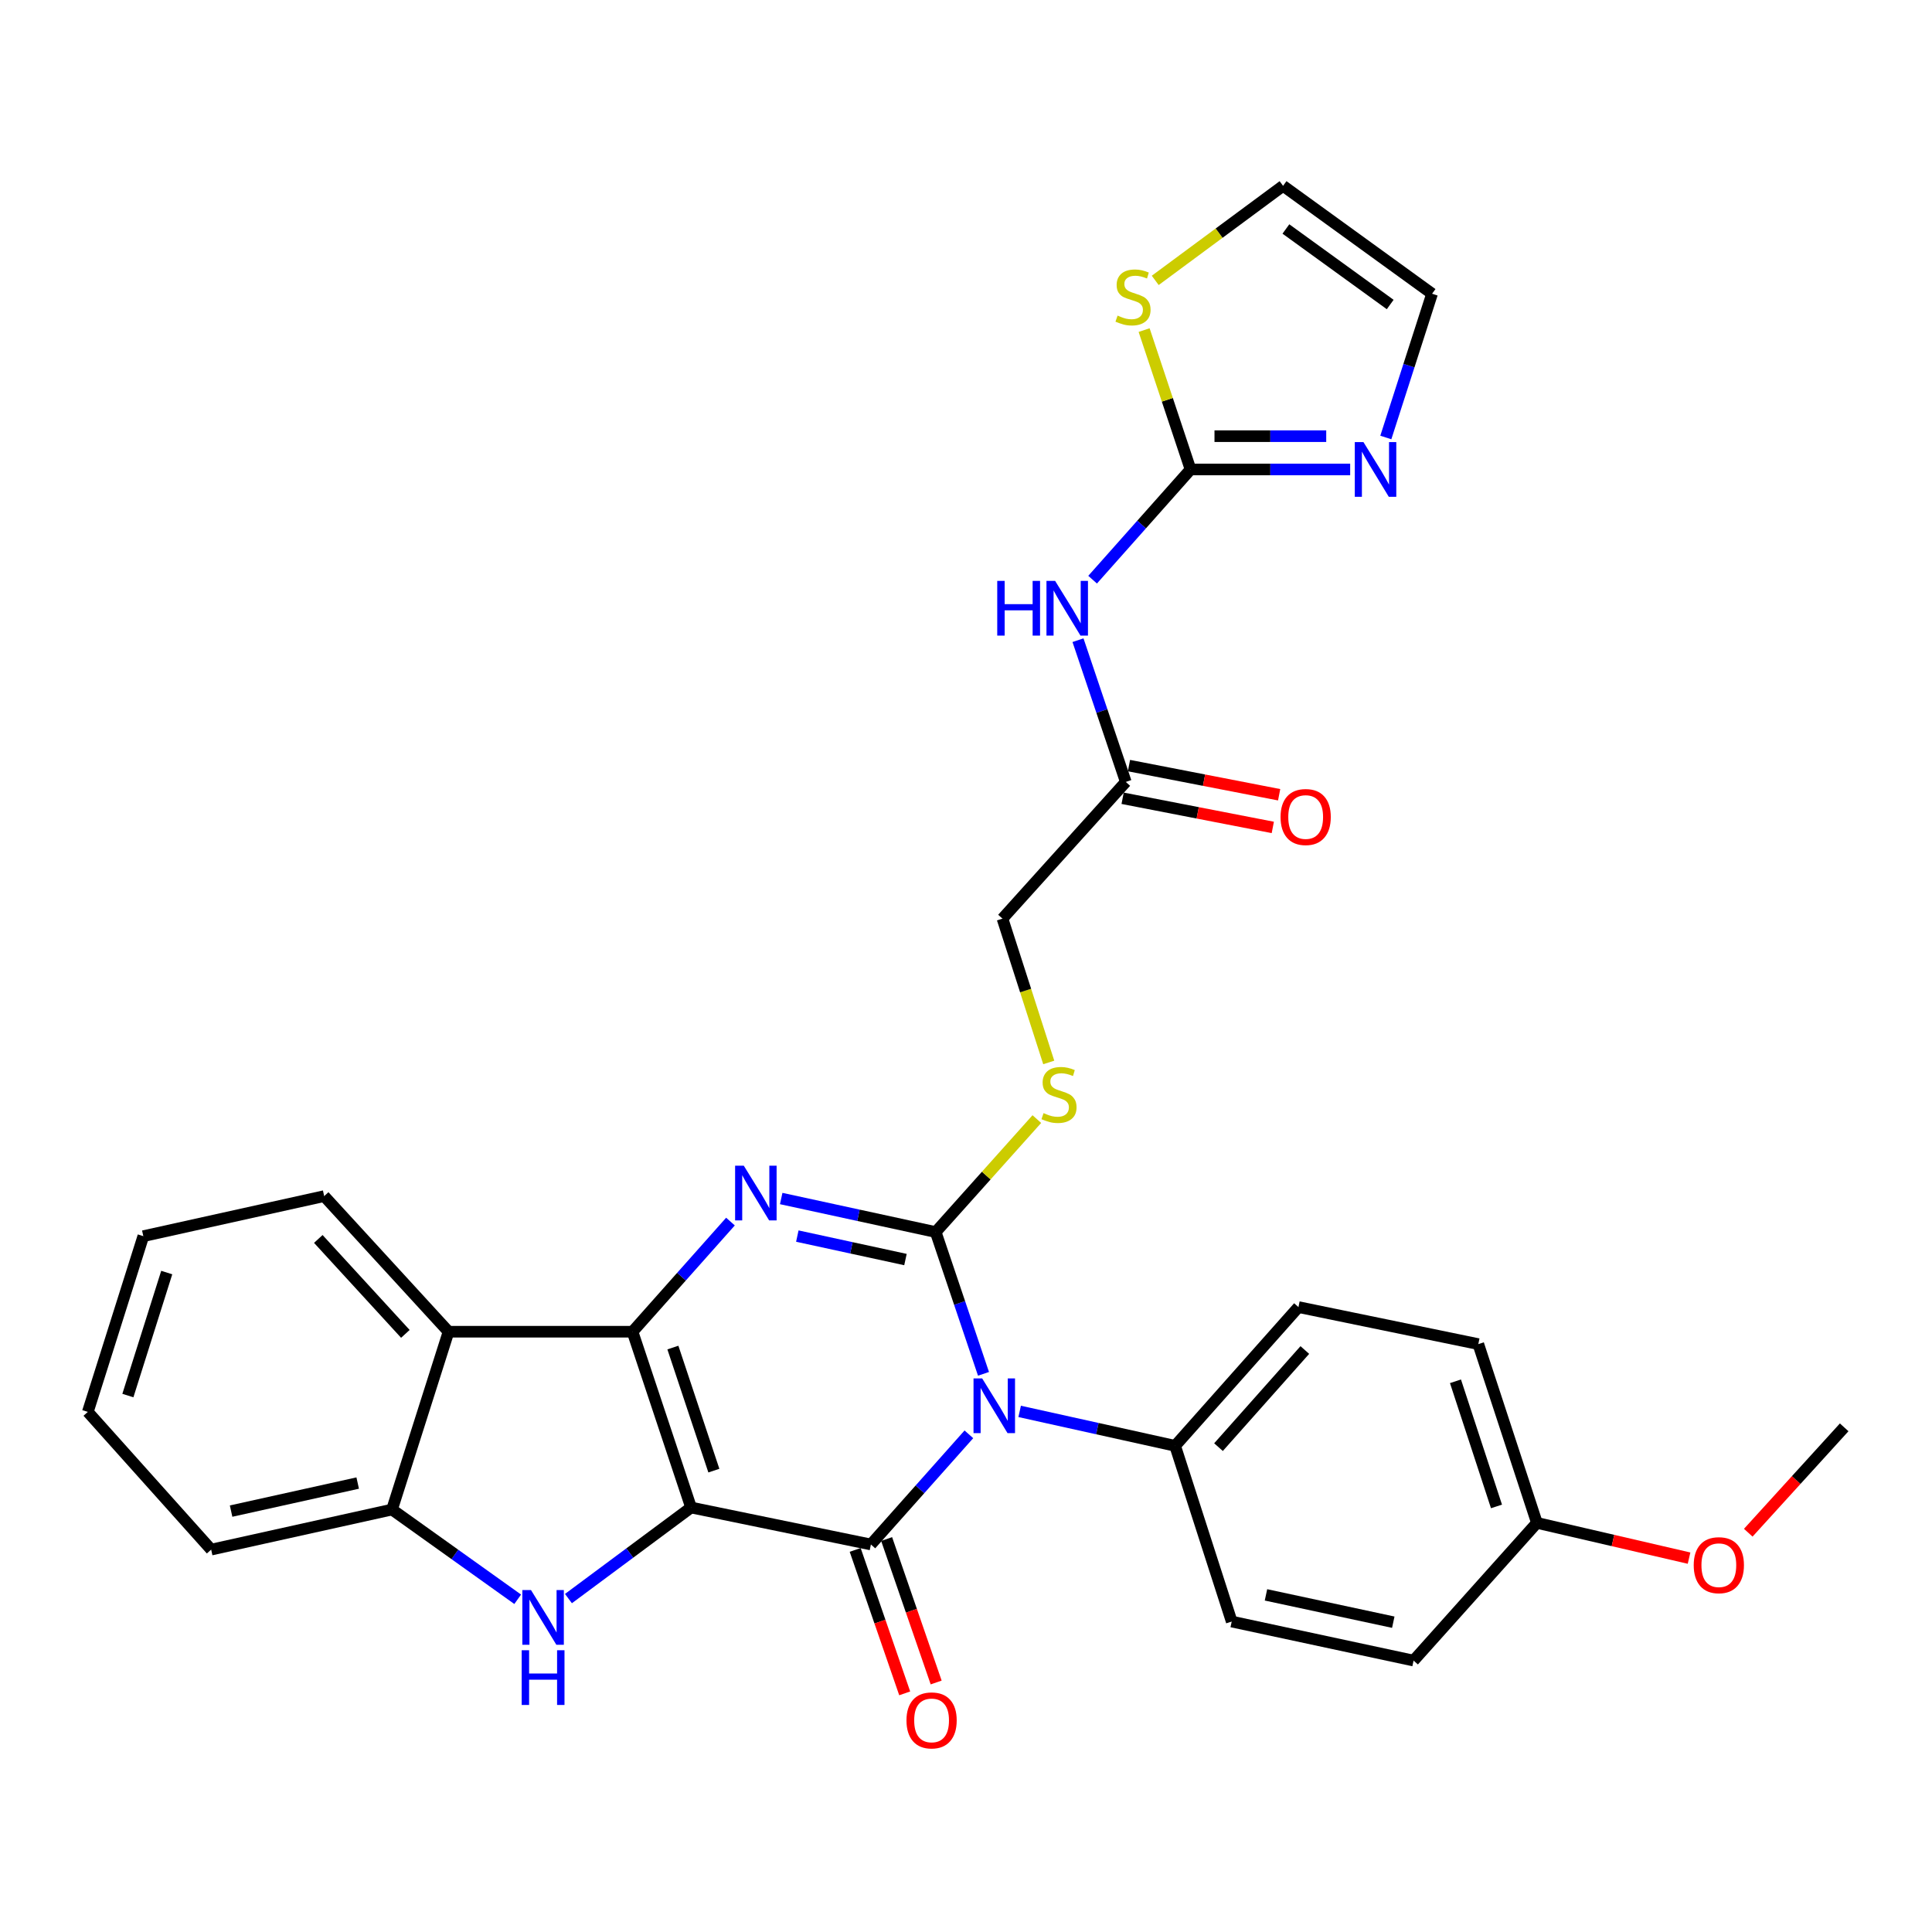 <?xml version='1.0' encoding='iso-8859-1'?>
<svg version='1.1' baseProfile='full'
              xmlns='http://www.w3.org/2000/svg'
                      xmlns:rdkit='http://www.rdkit.org/xml'
                      xmlns:xlink='http://www.w3.org/1999/xlink'
                  xml:space='preserve'
width='1000px' height='1000px' viewBox='0 0 1000 1000'>
<!-- END OF HEADER -->
<rect style='opacity:1.0;fill:#FFFFFF;stroke:none' width='1000' height='1000' x='0' y='0'> </rect>
<path class='bond-1' d='M 357.695,780.284 L 327.394,689.297' style='fill:none;fill-rule:evenodd;stroke:#000000;stroke-width:6px;stroke-linecap:butt;stroke-linejoin:miter;stroke-opacity:1' />
<path class='bond-1' d='M 369.494,761.193 L 348.284,697.502' style='fill:none;fill-rule:evenodd;stroke:#000000;stroke-width:6px;stroke-linecap:butt;stroke-linejoin:miter;stroke-opacity:1' />
<path class='bond-2' d='M 357.695,780.284 L 450.778,799.416' style='fill:none;fill-rule:evenodd;stroke:#000000;stroke-width:6px;stroke-linecap:butt;stroke-linejoin:miter;stroke-opacity:1' />
<path class='bond-5' d='M 357.695,780.284 L 325.961,803.854' style='fill:none;fill-rule:evenodd;stroke:#000000;stroke-width:6px;stroke-linecap:butt;stroke-linejoin:miter;stroke-opacity:1' />
<path class='bond-5' d='M 325.961,803.854 L 294.227,827.423' style='fill:none;fill-rule:evenodd;stroke:#0000FF;stroke-width:6px;stroke-linecap:butt;stroke-linejoin:miter;stroke-opacity:1' />
<path class='bond-0' d='M 501.491,742.402 L 476.135,770.909' style='fill:none;fill-rule:evenodd;stroke:#0000FF;stroke-width:6px;stroke-linecap:butt;stroke-linejoin:miter;stroke-opacity:1' />
<path class='bond-0' d='M 476.135,770.909 L 450.778,799.416' style='fill:none;fill-rule:evenodd;stroke:#000000;stroke-width:6px;stroke-linecap:butt;stroke-linejoin:miter;stroke-opacity:1' />
<path class='bond-3' d='M 509.059,711.094 L 496.686,674.403' style='fill:none;fill-rule:evenodd;stroke:#0000FF;stroke-width:6px;stroke-linecap:butt;stroke-linejoin:miter;stroke-opacity:1' />
<path class='bond-3' d='M 496.686,674.403 L 484.314,637.711' style='fill:none;fill-rule:evenodd;stroke:#000000;stroke-width:6px;stroke-linecap:butt;stroke-linejoin:miter;stroke-opacity:1' />
<path class='bond-12' d='M 527.77,730.537 L 568.007,739.452' style='fill:none;fill-rule:evenodd;stroke:#0000FF;stroke-width:6px;stroke-linecap:butt;stroke-linejoin:miter;stroke-opacity:1' />
<path class='bond-12' d='M 568.007,739.452 L 608.243,748.366' style='fill:none;fill-rule:evenodd;stroke:#000000;stroke-width:6px;stroke-linecap:butt;stroke-linejoin:miter;stroke-opacity:1' />
<path class='bond-4' d='M 327.394,689.297 L 352.742,660.792' style='fill:none;fill-rule:evenodd;stroke:#000000;stroke-width:6px;stroke-linecap:butt;stroke-linejoin:miter;stroke-opacity:1' />
<path class='bond-4' d='M 352.742,660.792 L 378.089,632.286' style='fill:none;fill-rule:evenodd;stroke:#0000FF;stroke-width:6px;stroke-linecap:butt;stroke-linejoin:miter;stroke-opacity:1' />
<path class='bond-6' d='M 327.394,689.297 L 232.167,689.297' style='fill:none;fill-rule:evenodd;stroke:#000000;stroke-width:6px;stroke-linecap:butt;stroke-linejoin:miter;stroke-opacity:1' />
<path class='bond-15' d='M 442.637,802.227 L 455.454,839.353' style='fill:none;fill-rule:evenodd;stroke:#000000;stroke-width:6px;stroke-linecap:butt;stroke-linejoin:miter;stroke-opacity:1' />
<path class='bond-15' d='M 455.454,839.353 L 468.272,876.479' style='fill:none;fill-rule:evenodd;stroke:#FF0000;stroke-width:6px;stroke-linecap:butt;stroke-linejoin:miter;stroke-opacity:1' />
<path class='bond-15' d='M 458.92,796.605 L 471.738,833.731' style='fill:none;fill-rule:evenodd;stroke:#000000;stroke-width:6px;stroke-linecap:butt;stroke-linejoin:miter;stroke-opacity:1' />
<path class='bond-15' d='M 471.738,833.731 L 484.556,870.856' style='fill:none;fill-rule:evenodd;stroke:#FF0000;stroke-width:6px;stroke-linecap:butt;stroke-linejoin:miter;stroke-opacity:1' />
<path class='bond-11' d='M 484.314,637.711 L 510.491,608.476' style='fill:none;fill-rule:evenodd;stroke:#000000;stroke-width:6px;stroke-linecap:butt;stroke-linejoin:miter;stroke-opacity:1' />
<path class='bond-11' d='M 510.491,608.476 L 536.668,579.241' style='fill:none;fill-rule:evenodd;stroke:#CCCC00;stroke-width:6px;stroke-linecap:butt;stroke-linejoin:miter;stroke-opacity:1' />
<path class='bond-32' d='M 484.314,637.711 L 444.333,629.033' style='fill:none;fill-rule:evenodd;stroke:#000000;stroke-width:6px;stroke-linecap:butt;stroke-linejoin:miter;stroke-opacity:1' />
<path class='bond-32' d='M 444.333,629.033 L 404.352,620.355' style='fill:none;fill-rule:evenodd;stroke:#0000FF;stroke-width:6px;stroke-linecap:butt;stroke-linejoin:miter;stroke-opacity:1' />
<path class='bond-32' d='M 468.665,651.943 L 440.679,645.868' style='fill:none;fill-rule:evenodd;stroke:#000000;stroke-width:6px;stroke-linecap:butt;stroke-linejoin:miter;stroke-opacity:1' />
<path class='bond-32' d='M 440.679,645.868 L 412.692,639.794' style='fill:none;fill-rule:evenodd;stroke:#0000FF;stroke-width:6px;stroke-linecap:butt;stroke-linejoin:miter;stroke-opacity:1' />
<path class='bond-8' d='M 267.96,827.787 L 235.435,804.562' style='fill:none;fill-rule:evenodd;stroke:#0000FF;stroke-width:6px;stroke-linecap:butt;stroke-linejoin:miter;stroke-opacity:1' />
<path class='bond-8' d='M 235.435,804.562 L 202.91,781.337' style='fill:none;fill-rule:evenodd;stroke:#000000;stroke-width:6px;stroke-linecap:butt;stroke-linejoin:miter;stroke-opacity:1' />
<path class='bond-25' d='M 232.167,689.297 L 167.795,619.106' style='fill:none;fill-rule:evenodd;stroke:#000000;stroke-width:6px;stroke-linecap:butt;stroke-linejoin:miter;stroke-opacity:1' />
<path class='bond-25' d='M 209.815,690.412 L 164.755,641.278' style='fill:none;fill-rule:evenodd;stroke:#000000;stroke-width:6px;stroke-linecap:butt;stroke-linejoin:miter;stroke-opacity:1' />
<path class='bond-31' d='M 232.167,689.297 L 202.91,781.337' style='fill:none;fill-rule:evenodd;stroke:#000000;stroke-width:6px;stroke-linecap:butt;stroke-linejoin:miter;stroke-opacity:1' />
<path class='bond-7' d='M 616.225,242.991 L 590.879,271.515' style='fill:none;fill-rule:evenodd;stroke:#000000;stroke-width:6px;stroke-linecap:butt;stroke-linejoin:miter;stroke-opacity:1' />
<path class='bond-7' d='M 590.879,271.515 L 565.532,300.038' style='fill:none;fill-rule:evenodd;stroke:#0000FF;stroke-width:6px;stroke-linecap:butt;stroke-linejoin:miter;stroke-opacity:1' />
<path class='bond-10' d='M 616.225,242.991 L 657.535,242.991' style='fill:none;fill-rule:evenodd;stroke:#000000;stroke-width:6px;stroke-linecap:butt;stroke-linejoin:miter;stroke-opacity:1' />
<path class='bond-10' d='M 657.535,242.991 L 698.845,242.991' style='fill:none;fill-rule:evenodd;stroke:#0000FF;stroke-width:6px;stroke-linecap:butt;stroke-linejoin:miter;stroke-opacity:1' />
<path class='bond-10' d='M 628.618,225.764 L 657.535,225.764' style='fill:none;fill-rule:evenodd;stroke:#000000;stroke-width:6px;stroke-linecap:butt;stroke-linejoin:miter;stroke-opacity:1' />
<path class='bond-10' d='M 657.535,225.764 L 686.452,225.764' style='fill:none;fill-rule:evenodd;stroke:#0000FF;stroke-width:6px;stroke-linecap:butt;stroke-linejoin:miter;stroke-opacity:1' />
<path class='bond-13' d='M 616.225,242.991 L 604.209,206.928' style='fill:none;fill-rule:evenodd;stroke:#000000;stroke-width:6px;stroke-linecap:butt;stroke-linejoin:miter;stroke-opacity:1' />
<path class='bond-13' d='M 604.209,206.928 L 592.194,170.866' style='fill:none;fill-rule:evenodd;stroke:#CCCC00;stroke-width:6px;stroke-linecap:butt;stroke-linejoin:miter;stroke-opacity:1' />
<path class='bond-26' d='M 202.91,781.337 L 109.3,802.076' style='fill:none;fill-rule:evenodd;stroke:#000000;stroke-width:6px;stroke-linecap:butt;stroke-linejoin:miter;stroke-opacity:1' />
<path class='bond-26' d='M 185.142,767.629 L 119.615,782.146' style='fill:none;fill-rule:evenodd;stroke:#000000;stroke-width:6px;stroke-linecap:butt;stroke-linejoin:miter;stroke-opacity:1' />
<path class='bond-9' d='M 557.965,331.36 L 570.337,368.042' style='fill:none;fill-rule:evenodd;stroke:#0000FF;stroke-width:6px;stroke-linecap:butt;stroke-linejoin:miter;stroke-opacity:1' />
<path class='bond-9' d='M 570.337,368.042 L 582.709,404.725' style='fill:none;fill-rule:evenodd;stroke:#000000;stroke-width:6px;stroke-linecap:butt;stroke-linejoin:miter;stroke-opacity:1' />
<path class='bond-16' d='M 717.302,226.443 L 729.269,189.242' style='fill:none;fill-rule:evenodd;stroke:#0000FF;stroke-width:6px;stroke-linecap:butt;stroke-linejoin:miter;stroke-opacity:1' />
<path class='bond-16' d='M 729.269,189.242 L 741.236,152.042' style='fill:none;fill-rule:evenodd;stroke:#000000;stroke-width:6px;stroke-linecap:butt;stroke-linejoin:miter;stroke-opacity:1' />
<path class='bond-19' d='M 542.829,549.921 L 530.856,512.7' style='fill:none;fill-rule:evenodd;stroke:#CCCC00;stroke-width:6px;stroke-linecap:butt;stroke-linejoin:miter;stroke-opacity:1' />
<path class='bond-19' d='M 530.856,512.7 L 518.883,475.48' style='fill:none;fill-rule:evenodd;stroke:#000000;stroke-width:6px;stroke-linecap:butt;stroke-linejoin:miter;stroke-opacity:1' />
<path class='bond-20' d='M 608.243,748.366 L 672.079,676.549' style='fill:none;fill-rule:evenodd;stroke:#000000;stroke-width:6px;stroke-linecap:butt;stroke-linejoin:miter;stroke-opacity:1' />
<path class='bond-20' d='M 630.695,749.038 L 675.38,698.766' style='fill:none;fill-rule:evenodd;stroke:#000000;stroke-width:6px;stroke-linecap:butt;stroke-linejoin:miter;stroke-opacity:1' />
<path class='bond-21' d='M 608.243,748.366 L 637.529,839.315' style='fill:none;fill-rule:evenodd;stroke:#000000;stroke-width:6px;stroke-linecap:butt;stroke-linejoin:miter;stroke-opacity:1' />
<path class='bond-17' d='M 597.946,145.129 L 631.031,120.658' style='fill:none;fill-rule:evenodd;stroke:#CCCC00;stroke-width:6px;stroke-linecap:butt;stroke-linejoin:miter;stroke-opacity:1' />
<path class='bond-17' d='M 631.031,120.658 L 664.116,96.188' style='fill:none;fill-rule:evenodd;stroke:#000000;stroke-width:6px;stroke-linecap:butt;stroke-linejoin:miter;stroke-opacity:1' />
<path class='bond-14' d='M 582.709,404.725 L 518.883,475.48' style='fill:none;fill-rule:evenodd;stroke:#000000;stroke-width:6px;stroke-linecap:butt;stroke-linejoin:miter;stroke-opacity:1' />
<path class='bond-18' d='M 581.067,413.18 L 619.933,420.727' style='fill:none;fill-rule:evenodd;stroke:#000000;stroke-width:6px;stroke-linecap:butt;stroke-linejoin:miter;stroke-opacity:1' />
<path class='bond-18' d='M 619.933,420.727 L 658.799,428.274' style='fill:none;fill-rule:evenodd;stroke:#FF0000;stroke-width:6px;stroke-linecap:butt;stroke-linejoin:miter;stroke-opacity:1' />
<path class='bond-18' d='M 584.351,396.269 L 623.217,403.816' style='fill:none;fill-rule:evenodd;stroke:#000000;stroke-width:6px;stroke-linecap:butt;stroke-linejoin:miter;stroke-opacity:1' />
<path class='bond-18' d='M 623.217,403.816 L 662.083,411.363' style='fill:none;fill-rule:evenodd;stroke:#FF0000;stroke-width:6px;stroke-linecap:butt;stroke-linejoin:miter;stroke-opacity:1' />
<path class='bond-35' d='M 741.236,152.042 L 664.116,96.188' style='fill:none;fill-rule:evenodd;stroke:#000000;stroke-width:6px;stroke-linecap:butt;stroke-linejoin:miter;stroke-opacity:1' />
<path class='bond-35' d='M 719.563,157.616 L 665.58,118.518' style='fill:none;fill-rule:evenodd;stroke:#000000;stroke-width:6px;stroke-linecap:butt;stroke-linejoin:miter;stroke-opacity:1' />
<path class='bond-24' d='M 672.079,676.549 L 765.172,695.709' style='fill:none;fill-rule:evenodd;stroke:#000000;stroke-width:6px;stroke-linecap:butt;stroke-linejoin:miter;stroke-opacity:1' />
<path class='bond-23' d='M 637.529,839.315 L 731.666,859.519' style='fill:none;fill-rule:evenodd;stroke:#000000;stroke-width:6px;stroke-linecap:butt;stroke-linejoin:miter;stroke-opacity:1' />
<path class='bond-23' d='M 655.265,825.503 L 721.16,839.645' style='fill:none;fill-rule:evenodd;stroke:#000000;stroke-width:6px;stroke-linecap:butt;stroke-linejoin:miter;stroke-opacity:1' />
<path class='bond-22' d='M 795.501,788.237 L 731.666,859.519' style='fill:none;fill-rule:evenodd;stroke:#000000;stroke-width:6px;stroke-linecap:butt;stroke-linejoin:miter;stroke-opacity:1' />
<path class='bond-27' d='M 795.501,788.237 L 834.876,797.361' style='fill:none;fill-rule:evenodd;stroke:#000000;stroke-width:6px;stroke-linecap:butt;stroke-linejoin:miter;stroke-opacity:1' />
<path class='bond-27' d='M 834.876,797.361 L 874.25,806.486' style='fill:none;fill-rule:evenodd;stroke:#FF0000;stroke-width:6px;stroke-linecap:butt;stroke-linejoin:miter;stroke-opacity:1' />
<path class='bond-34' d='M 795.501,788.237 L 765.172,695.709' style='fill:none;fill-rule:evenodd;stroke:#000000;stroke-width:6px;stroke-linecap:butt;stroke-linejoin:miter;stroke-opacity:1' />
<path class='bond-34' d='M 774.582,779.724 L 753.352,714.954' style='fill:none;fill-rule:evenodd;stroke:#000000;stroke-width:6px;stroke-linecap:butt;stroke-linejoin:miter;stroke-opacity:1' />
<path class='bond-29' d='M 167.795,619.106 L 74.185,639.836' style='fill:none;fill-rule:evenodd;stroke:#000000;stroke-width:6px;stroke-linecap:butt;stroke-linejoin:miter;stroke-opacity:1' />
<path class='bond-30' d='M 109.3,802.076 L 45.455,730.795' style='fill:none;fill-rule:evenodd;stroke:#000000;stroke-width:6px;stroke-linecap:butt;stroke-linejoin:miter;stroke-opacity:1' />
<path class='bond-28' d='M 904.895,793.329 L 929.72,766.057' style='fill:none;fill-rule:evenodd;stroke:#FF0000;stroke-width:6px;stroke-linecap:butt;stroke-linejoin:miter;stroke-opacity:1' />
<path class='bond-28' d='M 929.72,766.057 L 954.545,738.786' style='fill:none;fill-rule:evenodd;stroke:#000000;stroke-width:6px;stroke-linecap:butt;stroke-linejoin:miter;stroke-opacity:1' />
<path class='bond-33' d='M 74.185,639.836 L 45.455,730.795' style='fill:none;fill-rule:evenodd;stroke:#000000;stroke-width:6px;stroke-linecap:butt;stroke-linejoin:miter;stroke-opacity:1' />
<path class='bond-33' d='M 86.303,658.668 L 66.191,722.34' style='fill:none;fill-rule:evenodd;stroke:#000000;stroke-width:6px;stroke-linecap:butt;stroke-linejoin:miter;stroke-opacity:1' />
<path  class='atom-1' d='M 508.373 713.467
L 517.653 728.467
Q 518.573 729.947, 520.053 732.627
Q 521.533 735.307, 521.613 735.467
L 521.613 713.467
L 525.373 713.467
L 525.373 741.787
L 521.493 741.787
L 511.533 725.387
Q 510.373 723.467, 509.133 721.267
Q 507.933 719.067, 507.573 718.387
L 507.573 741.787
L 503.893 741.787
L 503.893 713.467
L 508.373 713.467
' fill='#0000FF'/>
<path  class='atom-5' d='M 384.97 603.348
L 394.25 618.348
Q 395.17 619.828, 396.65 622.508
Q 398.13 625.188, 398.21 625.348
L 398.21 603.348
L 401.97 603.348
L 401.97 631.668
L 398.09 631.668
L 388.13 615.268
Q 386.97 613.348, 385.73 611.148
Q 384.53 608.948, 384.17 608.268
L 384.17 631.668
L 380.49 631.668
L 380.49 603.348
L 384.97 603.348
' fill='#0000FF'/>
<path  class='atom-6' d='M 274.842 823.012
L 284.122 838.012
Q 285.042 839.492, 286.522 842.172
Q 288.002 844.852, 288.082 845.012
L 288.082 823.012
L 291.842 823.012
L 291.842 851.332
L 287.962 851.332
L 278.002 834.932
Q 276.842 833.012, 275.602 830.812
Q 274.402 828.612, 274.042 827.932
L 274.042 851.332
L 270.362 851.332
L 270.362 823.012
L 274.842 823.012
' fill='#0000FF'/>
<path  class='atom-6' d='M 270.022 854.164
L 273.862 854.164
L 273.862 866.204
L 288.342 866.204
L 288.342 854.164
L 292.182 854.164
L 292.182 882.484
L 288.342 882.484
L 288.342 869.404
L 273.862 869.404
L 273.862 882.484
L 270.022 882.484
L 270.022 854.164
' fill='#0000FF'/>
<path  class='atom-10' d='M 516.169 300.668
L 520.009 300.668
L 520.009 312.708
L 534.489 312.708
L 534.489 300.668
L 538.329 300.668
L 538.329 328.988
L 534.489 328.988
L 534.489 315.908
L 520.009 315.908
L 520.009 328.988
L 516.169 328.988
L 516.169 300.668
' fill='#0000FF'/>
<path  class='atom-10' d='M 546.129 300.668
L 555.409 315.668
Q 556.329 317.148, 557.809 319.828
Q 559.289 322.508, 559.369 322.668
L 559.369 300.668
L 563.129 300.668
L 563.129 328.988
L 559.249 328.988
L 549.289 312.588
Q 548.129 310.668, 546.889 308.468
Q 545.689 306.268, 545.329 305.588
L 545.329 328.988
L 541.649 328.988
L 541.649 300.668
L 546.129 300.668
' fill='#0000FF'/>
<path  class='atom-11' d='M 705.719 228.831
L 714.999 243.831
Q 715.919 245.311, 717.399 247.991
Q 718.879 250.671, 718.959 250.831
L 718.959 228.831
L 722.719 228.831
L 722.719 257.151
L 718.839 257.151
L 708.879 240.751
Q 707.719 238.831, 706.479 236.631
Q 705.279 234.431, 704.919 233.751
L 704.919 257.151
L 701.239 257.151
L 701.239 228.831
L 705.719 228.831
' fill='#0000FF'/>
<path  class='atom-12' d='M 540.14 576.149
Q 540.46 576.269, 541.78 576.829
Q 543.1 577.389, 544.54 577.749
Q 546.02 578.069, 547.46 578.069
Q 550.14 578.069, 551.7 576.789
Q 553.26 575.469, 553.26 573.189
Q 553.26 571.629, 552.46 570.669
Q 551.7 569.709, 550.5 569.189
Q 549.3 568.669, 547.3 568.069
Q 544.78 567.309, 543.26 566.589
Q 541.78 565.869, 540.7 564.349
Q 539.66 562.829, 539.66 560.269
Q 539.66 556.709, 542.06 554.509
Q 544.5 552.309, 549.3 552.309
Q 552.58 552.309, 556.3 553.869
L 555.38 556.949
Q 551.98 555.549, 549.42 555.549
Q 546.66 555.549, 545.14 556.709
Q 543.62 557.829, 543.66 559.789
Q 543.66 561.309, 544.42 562.229
Q 545.22 563.149, 546.34 563.669
Q 547.5 564.189, 549.42 564.789
Q 551.98 565.589, 553.5 566.389
Q 555.02 567.189, 556.1 568.829
Q 557.22 570.429, 557.22 573.189
Q 557.22 577.109, 554.58 579.229
Q 551.98 581.309, 547.62 581.309
Q 545.1 581.309, 543.18 580.749
Q 541.3 580.229, 539.06 579.309
L 540.14 576.149
' fill='#CCCC00'/>
<path  class='atom-14' d='M 578.451 163.351
Q 578.771 163.471, 580.091 164.031
Q 581.411 164.591, 582.851 164.951
Q 584.331 165.271, 585.771 165.271
Q 588.451 165.271, 590.011 163.991
Q 591.571 162.671, 591.571 160.391
Q 591.571 158.831, 590.771 157.871
Q 590.011 156.911, 588.811 156.391
Q 587.611 155.871, 585.611 155.271
Q 583.091 154.511, 581.571 153.791
Q 580.091 153.071, 579.011 151.551
Q 577.971 150.031, 577.971 147.471
Q 577.971 143.911, 580.371 141.711
Q 582.811 139.511, 587.611 139.511
Q 590.891 139.511, 594.611 141.071
L 593.691 144.151
Q 590.291 142.751, 587.731 142.751
Q 584.971 142.751, 583.451 143.911
Q 581.931 145.031, 581.971 146.991
Q 581.971 148.511, 582.731 149.431
Q 583.531 150.351, 584.651 150.871
Q 585.811 151.391, 587.731 151.991
Q 590.291 152.791, 591.811 153.591
Q 593.331 154.391, 594.411 156.031
Q 595.531 157.631, 595.531 160.391
Q 595.531 164.311, 592.891 166.431
Q 590.291 168.511, 585.931 168.511
Q 583.411 168.511, 581.491 167.951
Q 579.611 167.431, 577.371 166.511
L 578.451 163.351
' fill='#CCCC00'/>
<path  class='atom-16' d='M 469.189 890.474
Q 469.189 883.674, 472.549 879.874
Q 475.909 876.074, 482.189 876.074
Q 488.469 876.074, 491.829 879.874
Q 495.189 883.674, 495.189 890.474
Q 495.189 897.354, 491.789 901.274
Q 488.389 905.154, 482.189 905.154
Q 475.949 905.154, 472.549 901.274
Q 469.189 897.394, 469.189 890.474
M 482.189 901.954
Q 486.509 901.954, 488.829 899.074
Q 491.189 896.154, 491.189 890.474
Q 491.189 884.914, 488.829 882.114
Q 486.509 879.274, 482.189 879.274
Q 477.869 879.274, 475.509 882.074
Q 473.189 884.874, 473.189 890.474
Q 473.189 896.194, 475.509 899.074
Q 477.869 901.954, 482.189 901.954
' fill='#FF0000'/>
<path  class='atom-19' d='M 662.812 422.884
Q 662.812 416.084, 666.172 412.284
Q 669.532 408.484, 675.812 408.484
Q 682.092 408.484, 685.452 412.284
Q 688.812 416.084, 688.812 422.884
Q 688.812 429.764, 685.412 433.684
Q 682.012 437.564, 675.812 437.564
Q 669.572 437.564, 666.172 433.684
Q 662.812 429.804, 662.812 422.884
M 675.812 434.364
Q 680.132 434.364, 682.452 431.484
Q 684.812 428.564, 684.812 422.884
Q 684.812 417.324, 682.452 414.524
Q 680.132 411.684, 675.812 411.684
Q 671.492 411.684, 669.132 414.484
Q 666.812 417.284, 666.812 422.884
Q 666.812 428.604, 669.132 431.484
Q 671.492 434.364, 675.812 434.364
' fill='#FF0000'/>
<path  class='atom-28' d='M 876.666 810.138
Q 876.666 803.338, 880.026 799.538
Q 883.386 795.738, 889.666 795.738
Q 895.946 795.738, 899.306 799.538
Q 902.666 803.338, 902.666 810.138
Q 902.666 817.018, 899.266 820.938
Q 895.866 824.818, 889.666 824.818
Q 883.426 824.818, 880.026 820.938
Q 876.666 817.058, 876.666 810.138
M 889.666 821.618
Q 893.986 821.618, 896.306 818.738
Q 898.666 815.818, 898.666 810.138
Q 898.666 804.578, 896.306 801.778
Q 893.986 798.938, 889.666 798.938
Q 885.346 798.938, 882.986 801.738
Q 880.666 804.538, 880.666 810.138
Q 880.666 815.858, 882.986 818.738
Q 885.346 821.618, 889.666 821.618
' fill='#FF0000'/>
</svg>
